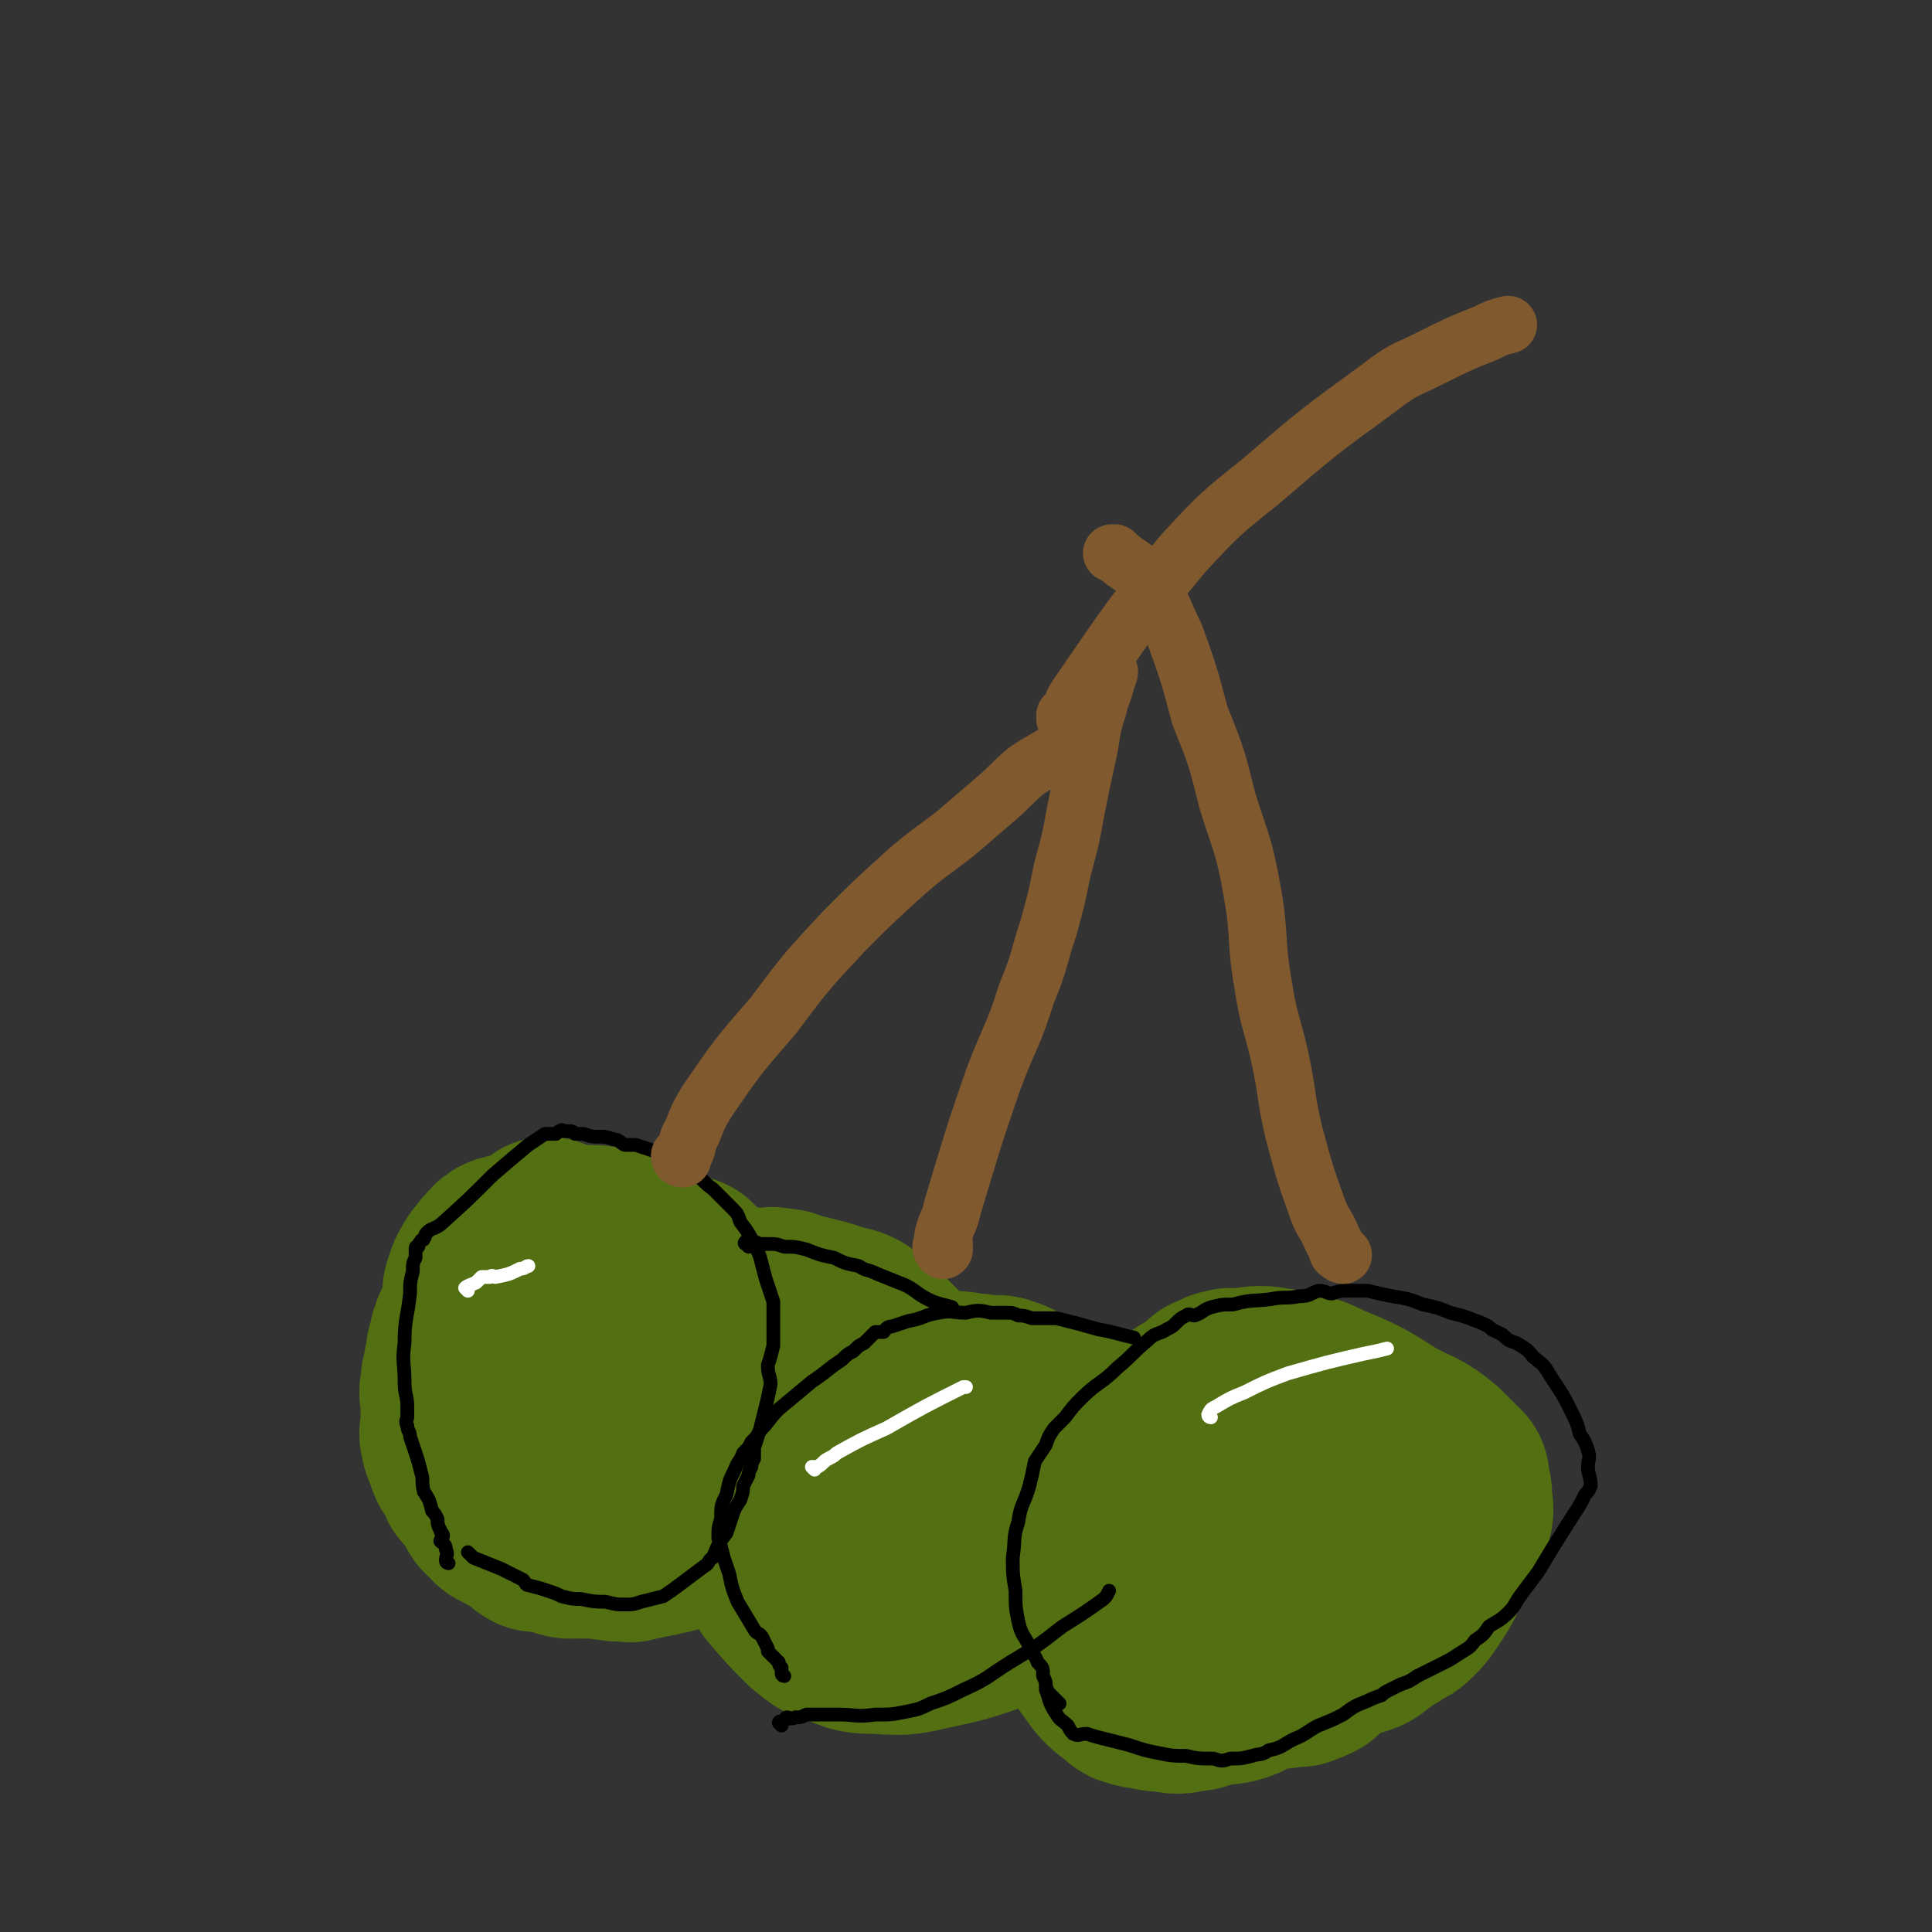 <svg viewBox='0 0 702 702' version='1.1' xmlns='http://www.w3.org/2000/svg' xmlns:xlink='http://www.w3.org/1999/xlink'><rect x="0" y="0" width="702" height="702" fill="#333333" stroke="none"/><g fill='none' stroke='#526F12' stroke-width='70' stroke-linecap='round' stroke-linejoin='round'><path d='M200,449c0,0 -1,-1 -1,-1 0,1 1,2 2,3 0,1 0,1 0,1 -1,0 -1,-1 -1,0 -1,0 -1,1 -2,1 -1,1 -1,1 -2,2 -2,1 -1,2 -3,3 -4,4 -4,4 -8,8 -3,3 -3,3 -6,6 -2,2 -2,2 -4,5 -1,2 0,2 -2,5 -1,1 -1,1 -3,3 0,1 0,1 0,2 -1,2 -1,2 -2,4 0,2 0,2 0,3 -1,2 -1,2 -1,4 -1,3 -1,3 -1,5 -1,4 0,4 0,7 0,4 0,4 0,7 0,3 -1,3 0,6 0,2 1,2 2,3 0,2 0,2 0,3 1,1 0,1 1,2 1,1 1,1 2,3 1,1 0,1 1,2 0,2 1,1 1,2 2,2 2,2 3,3 1,2 1,2 2,4 1,2 1,2 3,3 1,2 1,2 3,3 2,1 2,1 4,2 1,1 2,1 3,2 2,1 2,2 4,3 2,0 2,0 4,0 3,1 3,1 6,2 3,1 3,0 5,0 4,1 4,0 7,0 3,1 3,1 5,1 3,1 3,0 5,0 2,1 2,1 3,0 3,0 3,0 5,-1 3,0 3,0 5,-1 4,0 4,-1 8,-2 4,-1 4,0 8,-2 2,-1 2,-1 4,-3 1,0 1,-1 1,-1 1,-1 1,-1 2,-1 1,-1 1,-1 2,-2 1,-1 1,-1 2,-2 2,-1 2,-1 3,-3 3,-3 3,-3 5,-6 2,-3 3,-3 4,-6 2,-2 2,-2 3,-4 1,-2 1,-2 2,-4 0,-2 0,-2 0,-3 1,-2 0,-2 1,-5 0,-1 0,-1 0,-3 -1,-2 -1,-2 -1,-4 -1,-2 -1,-2 -1,-4 -1,-1 -1,-1 -2,-2 0,-1 0,-1 -1,-3 0,-1 0,-1 0,-2 -1,-2 -1,-2 -2,-3 -1,-2 -1,-2 -2,-3 -2,-3 -2,-3 -4,-5 -2,-3 -2,-3 -5,-5 -3,-3 -4,-2 -7,-5 -4,-2 -4,-3 -7,-5 -4,-2 -4,-2 -7,-3 -4,-1 -5,-1 -9,-2 -6,-2 -6,-1 -12,-2 -4,-1 -4,-1 -8,-2 -3,0 -3,0 -5,0 -1,-1 -1,-1 -2,-1 -1,-1 -1,0 -2,0 0,0 -1,-1 -1,0 0,0 0,0 0,1 -1,0 -1,0 -1,1 -2,1 -2,0 -3,1 -3,3 -3,3 -5,6 -4,6 -5,6 -8,13 -2,5 -2,5 -3,11 -1,2 0,2 0,4 0,2 -1,2 0,4 0,1 1,1 1,2 1,1 0,1 1,3 1,1 1,1 2,2 1,2 1,2 2,3 2,2 2,2 3,3 2,2 2,2 4,4 2,2 2,1 4,3 2,2 2,2 4,3 2,1 2,1 5,2 3,1 4,1 7,1 8,-1 8,0 16,-2 7,-2 7,-2 13,-5 4,-1 4,-1 8,-3 2,-1 2,0 4,-2 1,0 1,-1 2,-1 0,-1 0,-1 1,-2 1,-1 1,-1 2,-2 0,-1 -1,-1 0,-3 0,-1 0,-1 1,-2 0,-3 0,-3 0,-6 -2,-6 -2,-6 -4,-11 -3,-6 -3,-6 -7,-11 -3,-4 -3,-4 -6,-7 -2,-2 -2,-1 -4,-2 -1,-1 -1,-1 -2,-1 -1,-1 -1,-1 -3,-2 -1,0 -1,0 -3,0 -3,-1 -3,0 -5,0 -4,0 -4,-1 -7,0 -4,0 -4,0 -8,1 -3,0 -3,0 -6,0 -2,1 -2,1 -4,1 -1,1 -1,1 -2,1 -1,0 -1,0 -2,1 -3,1 -3,1 -5,3 -2,1 -2,1 -4,3 -1,2 -1,2 -3,4 -1,1 -2,1 -3,3 0,1 0,1 0,3 0,1 0,1 0,2 0,2 -1,2 0,3 0,1 0,1 1,3 0,1 0,1 1,3 1,1 1,2 2,3 2,2 2,2 4,3 2,2 2,2 5,3 5,2 6,2 11,3 7,1 7,1 13,1 4,1 4,1 8,1 3,0 3,-1 5,-1 2,0 2,0 4,0 1,-1 1,-1 1,-2 2,-2 2,-2 4,-4 1,0 1,0 2,-1 0,-1 0,-1 1,-2 0,-1 0,-1 1,-2 1,-1 1,-1 2,-2 1,-1 0,-1 1,-3 0,-2 0,-2 0,-4 1,-2 0,-2 1,-4 0,-2 1,-2 1,-5 0,-2 -1,-2 -1,-5 -1,-3 -1,-3 -2,-5 -1,-2 -1,-2 -2,-3 -1,-2 -1,-2 -2,-3 -1,-2 0,-2 -1,-3 -2,-1 -2,0 -4,-1 -2,-1 -2,-1 -4,-2 -2,-1 -2,-1 -5,-2 -5,-1 -5,-1 -9,-2 -5,0 -5,0 -9,0 -4,0 -4,0 -7,0 -3,0 -3,0 -6,1 -1,0 -1,0 -3,1 -1,0 -1,0 -3,1 -1,0 -1,-1 -2,0 -1,0 -1,0 -2,1 -1,1 -1,1 -3,2 -4,3 -3,4 -7,7 -4,4 -4,4 -7,7 -3,2 -3,2 -5,5 -2,2 -1,2 -3,4 0,1 0,1 0,2 -1,0 -1,1 -1,1 0,1 0,0 1,1 0,0 -1,0 0,1 0,0 0,0 1,1 0,1 0,1 0,2 1,2 1,2 2,4 1,3 1,3 3,5 2,2 2,2 4,4 2,2 2,2 4,4 2,1 2,1 4,2 3,1 3,1 6,2 3,0 3,1 6,1 3,1 4,0 7,1 5,0 5,0 10,0 5,-1 5,-1 10,-2 4,0 4,-1 8,-2 2,-1 2,-1 5,-2 2,-1 3,-1 5,-2 1,0 0,-1 1,-2 1,-1 1,0 2,-1 0,-1 0,-1 1,-2 1,-1 1,-1 2,-2 1,-1 0,-1 1,-3 0,-1 0,-1 1,-2 0,-3 0,-3 0,-6 -1,-3 -1,-3 -2,-6 -2,-5 -2,-5 -4,-9 -1,-4 -1,-4 -3,-7 -2,-3 -2,-3 -4,-5 -1,-2 -1,-3 -3,-4 -3,-2 -3,-1 -6,-3 -2,-1 -2,-1 -4,-2 -3,-1 -3,-1 -5,-1 -5,-1 -5,-1 -11,-1 -6,0 -6,0 -13,1 -3,0 -4,0 -7,1 -3,0 -2,1 -5,1 -1,1 -2,0 -3,1 -2,1 -1,2 -3,3 -1,2 -2,2 -3,4 -2,3 -2,4 -3,7 0,0 0,0 0,1 '/><path d='M485,524c0,0 -1,-1 -1,-1 -1,0 0,1 -1,2 0,0 -1,0 -1,0 -1,0 -1,0 -1,0 0,0 0,0 -1,0 -1,0 -1,-1 -2,0 -2,0 -1,0 -3,1 -8,2 -8,2 -15,4 -10,4 -10,4 -19,8 -5,1 -5,1 -10,3 -1,0 -1,0 -2,1 -2,1 -2,1 -3,2 -3,2 -3,3 -4,6 -5,8 -5,8 -9,17 -3,7 -3,7 -4,15 -2,5 -1,6 -2,11 0,3 0,4 0,7 1,1 1,1 3,3 1,1 1,1 2,1 1,1 1,0 3,0 1,0 1,0 2,0 3,1 3,1 7,1 8,1 8,1 16,1 10,0 10,0 19,-1 8,-1 8,-1 15,-3 6,-2 6,-2 11,-4 5,-2 5,-1 10,-3 3,-2 3,-2 6,-5 3,-1 3,-1 5,-3 3,-3 3,-4 5,-7 4,-7 4,-7 8,-14 3,-5 3,-5 5,-10 1,-3 1,-4 2,-7 0,-2 0,-2 0,-4 0,-1 0,-1 -1,-2 0,-2 -1,-2 -1,-3 -1,-2 -1,-2 -2,-3 -3,-3 -3,-3 -6,-5 -7,-4 -7,-4 -13,-7 -8,-4 -8,-4 -15,-7 -6,-2 -6,-2 -12,-3 -4,-1 -4,-1 -9,0 -3,0 -3,0 -7,1 -3,0 -3,0 -7,2 -6,4 -6,4 -11,9 -6,6 -6,6 -11,12 -3,4 -3,5 -6,10 -1,3 -1,3 -2,7 -1,3 -1,3 -2,7 -1,2 -1,2 -1,4 1,2 1,2 1,4 1,1 2,1 3,3 1,2 1,2 3,4 1,2 1,2 3,3 4,3 4,3 9,5 8,3 8,3 16,5 8,2 8,1 16,1 6,1 6,2 11,2 4,0 4,-1 8,-2 2,0 2,-1 5,-1 3,-1 3,-1 6,-2 3,-1 3,-1 5,-2 3,-1 3,-1 5,-3 2,-2 2,-2 4,-5 4,-6 4,-6 7,-13 4,-7 4,-7 7,-15 1,-3 0,-4 0,-7 0,-2 0,-2 -1,-4 0,-2 0,-2 0,-3 -1,-1 -1,-1 -2,-2 -1,-1 -1,-1 -3,-3 -2,-1 -2,-1 -4,-2 -4,-2 -4,-3 -8,-4 -8,-2 -8,-3 -16,-4 -13,-3 -13,-3 -27,-4 -10,0 -10,1 -20,2 -3,1 -3,1 -7,2 -2,1 -2,0 -3,1 -1,1 -1,1 -2,2 -1,1 -1,1 -2,2 -1,3 -1,3 -2,5 -3,6 -3,5 -6,11 -3,5 -3,5 -6,11 -2,4 -3,3 -5,7 0,3 1,3 1,6 0,2 1,2 1,4 0,1 0,1 0,3 1,2 1,2 2,3 2,2 2,2 4,3 1,1 1,1 3,2 3,2 3,2 7,3 5,2 5,3 11,5 8,2 8,2 17,3 5,1 5,1 11,1 3,1 3,1 6,0 3,0 3,0 6,-1 1,0 1,0 3,-1 3,-2 3,-2 6,-3 3,-3 3,-3 7,-6 4,-3 5,-2 9,-6 3,-4 2,-4 5,-9 2,-4 3,-4 5,-9 2,-4 2,-4 3,-9 1,-3 1,-3 0,-7 0,-3 0,-3 -2,-6 -1,-3 -1,-3 -3,-5 -2,-3 -2,-3 -5,-6 -4,-3 -4,-3 -8,-6 -7,-4 -7,-4 -14,-7 -7,-3 -7,-3 -15,-4 -9,-2 -9,-2 -18,-2 -6,-1 -6,0 -12,1 -3,0 -3,0 -6,1 -3,2 -3,2 -6,4 -2,2 -2,2 -4,4 -2,3 -2,3 -4,6 -3,5 -4,5 -6,10 -4,6 -3,7 -6,13 -2,4 -2,4 -3,8 -1,3 0,3 -1,6 0,2 -1,2 -1,4 0,2 1,2 1,3 2,2 2,2 3,4 2,3 1,3 3,5 3,4 2,4 5,7 4,4 4,4 8,7 4,2 4,2 8,3 5,1 5,1 10,2 6,0 6,0 11,0 7,0 7,0 13,0 4,-1 4,-1 8,-2 5,-1 5,0 9,-2 4,-2 4,-2 9,-5 4,-2 4,-2 8,-6 5,-4 5,-4 9,-8 4,-6 5,-6 9,-13 2,-4 2,-4 3,-9 1,-2 1,-2 1,-5 0,-2 0,-2 0,-5 -1,-1 0,-2 -1,-3 -1,-4 -1,-4 -4,-7 -7,-6 -8,-5 -17,-10 -11,-7 -11,-7 -23,-12 -8,-4 -8,-3 -17,-5 -6,-1 -6,-1 -12,0 -3,0 -3,0 -5,0 -2,1 -2,0 -3,1 -2,1 -2,2 -3,3 -4,5 -4,5 -8,9 -9,10 -9,10 -17,21 -7,8 -7,8 -13,16 -4,5 -4,5 -8,10 -1,3 -1,3 -3,6 0,1 0,1 -1,2 0,1 0,2 0,3 0,2 0,2 0,4 1,3 1,3 2,6 1,6 1,6 3,12 2,4 2,4 5,8 2,3 2,3 4,5 2,2 3,2 5,4 1,1 1,1 2,1 2,1 3,1 5,1 3,1 3,1 6,1 5,1 5,1 9,0 4,0 4,-1 7,-2 5,-1 5,0 9,-1 4,-1 4,-2 8,-4 5,-3 5,-3 10,-7 8,-6 7,-7 15,-14 7,-6 7,-6 13,-12 3,-4 3,-4 5,-8 2,-3 2,-3 3,-5 0,-3 0,-3 0,-6 0,-1 0,-1 -1,-3 0,-2 -1,-2 -1,-5 -1,-2 0,-2 -1,-4 0,-2 -1,-2 -2,-4 -1,-2 -1,-2 -3,-4 -5,-4 -5,-4 -10,-8 -5,-4 -5,-4 -11,-8 -3,-2 -3,-2 -6,-4 -2,-1 -2,-1 -4,-1 -3,-1 -3,-1 -5,0 -4,0 -4,-1 -7,0 -3,1 -3,1 -7,3 -4,1 -3,1 -7,3 -6,3 -6,4 -11,7 -6,3 -6,3 -11,7 -6,4 -6,4 -12,9 -2,2 -2,2 -3,3 -1,1 -1,1 -2,2 -1,2 -1,2 -2,4 -1,3 -1,3 -2,6 -1,3 -1,3 -2,6 0,3 0,3 -1,6 0,2 0,3 0,5 1,2 0,2 1,4 2,3 2,3 4,5 2,3 1,3 4,5 2,3 2,2 5,4 2,1 2,2 4,3 2,1 2,1 4,1 2,1 2,1 4,1 2,1 2,1 4,2 3,0 3,0 6,0 7,2 7,2 14,3 6,1 6,1 12,2 5,0 5,0 9,0 3,1 3,1 6,0 2,0 2,0 4,0 1,-1 1,-1 2,-1 1,0 1,0 2,-1 1,0 1,0 1,-1 2,-1 2,-1 3,-2 6,-6 6,-6 12,-13 8,-9 8,-9 15,-18 3,-4 4,-4 5,-9 2,-3 1,-3 1,-7 0,-2 1,-2 0,-5 0,-1 -1,-1 -1,-2 -1,-2 0,-2 -1,-5 0,-1 0,-1 -2,-3 -1,-2 -1,-2 -2,-4 -2,-1 -2,-1 -3,-2 -4,-3 -4,-3 -7,-6 -8,-6 -8,-7 -16,-12 -7,-4 -7,-3 -14,-6 -6,-2 -6,-1 -12,-3 -3,-1 -3,-2 -6,-2 -2,-1 -2,0 -3,0 -1,0 -1,0 -2,0 -1,0 -1,-1 -1,0 -2,0 -2,0 -3,1 -1,1 -1,1 -2,2 -4,3 -4,2 -8,5 -6,4 -6,4 -11,9 -4,3 -4,4 -7,8 -2,2 -2,3 -3,6 -2,3 -2,3 -4,7 -1,2 -1,2 -2,4 -1,1 -2,1 -2,2 -1,1 0,1 -1,2 '/><path d='M436,534c0,0 -1,-1 -1,-1 -1,0 -1,0 -1,1 -1,0 -1,0 -1,0 -1,0 -1,0 -1,0 -1,0 -1,0 -2,0 -1,0 -1,0 -2,0 0,-1 -1,-1 -1,-1 -1,-1 -1,-1 -2,-2 -2,-1 -2,-1 -4,-2 -3,-1 -3,0 -7,-1 -3,-2 -3,-2 -6,-3 -3,-1 -4,-1 -7,-2 -2,-1 -1,-2 -3,-3 -4,-2 -4,-1 -8,-2 -5,-3 -5,-3 -10,-5 -4,-2 -4,-2 -9,-3 -3,-2 -3,-3 -7,-4 -2,-1 -2,0 -5,0 -3,-1 -3,-1 -6,-1 -5,-1 -5,-1 -10,-1 -7,0 -7,0 -13,1 -6,0 -6,1 -11,2 -2,0 -2,0 -4,1 -1,0 -1,0 -3,1 -1,0 -1,0 -2,1 -1,1 -1,1 -3,2 -5,4 -5,4 -10,8 -7,7 -7,8 -13,15 -4,5 -5,5 -8,9 -2,3 -2,3 -2,6 -1,1 -1,1 0,2 0,1 0,1 1,2 0,1 0,1 1,2 0,1 0,1 1,2 0,1 0,2 0,3 2,3 2,3 3,5 2,4 2,4 4,8 6,7 6,7 12,13 4,3 4,4 9,5 7,3 7,3 14,3 11,1 11,0 21,-2 9,-2 9,-2 18,-5 3,-1 3,-1 5,-2 2,-1 2,-1 4,-2 2,-2 3,-2 5,-4 2,-2 2,-2 3,-3 3,-3 3,-2 5,-5 4,-3 4,-4 7,-8 0,-1 0,-1 0,-2 1,-2 1,-2 1,-3 1,-1 1,-1 1,-2 1,-1 0,-1 0,-2 0,-1 0,-1 -1,-2 0,-1 0,-1 0,-2 -2,-2 -2,-2 -3,-5 -3,-4 -3,-5 -7,-9 -6,-6 -6,-6 -13,-11 -3,-3 -4,-3 -7,-5 -2,-1 -2,-2 -4,-2 -2,-1 -2,-2 -4,-2 -3,0 -3,0 -7,1 -5,0 -5,0 -10,0 -6,0 -6,-1 -12,0 -4,0 -5,0 -9,1 -2,0 -2,1 -4,2 -1,0 -1,0 -2,1 -3,2 -3,2 -5,4 -4,3 -4,3 -7,7 -3,4 -2,4 -5,9 -1,3 -1,3 -2,6 -1,2 0,3 0,5 0,3 -1,3 0,5 0,2 0,2 1,4 0,1 0,1 0,2 1,2 1,2 2,3 2,2 2,2 5,4 12,5 12,5 24,8 6,2 6,1 13,1 5,1 5,1 11,0 4,0 4,1 8,-1 4,0 4,-1 7,-2 4,-2 4,-2 9,-3 6,-2 6,-1 12,-3 3,-2 3,-2 6,-4 3,-1 3,-1 5,-2 2,-1 2,-1 3,-2 1,-1 1,-1 2,-2 1,-1 1,-1 2,-2 0,0 0,-1 0,-1 1,-1 2,-1 2,-2 1,-1 0,-1 0,-2 1,-1 1,-1 0,-2 0,-2 0,-2 -1,-3 -1,-4 -1,-4 -3,-7 -4,-7 -4,-7 -9,-14 -5,-6 -5,-6 -11,-12 -3,-3 -3,-3 -6,-6 -1,-1 -1,-1 -3,-2 -3,-1 -3,-1 -6,-2 -8,-1 -8,-1 -15,-2 -10,0 -10,0 -20,1 -4,0 -4,0 -8,1 -2,1 -2,1 -4,2 -1,0 -1,0 -2,1 -1,1 -2,0 -2,1 -2,2 -2,3 -3,5 -3,6 -4,6 -7,11 -3,7 -3,7 -5,14 -1,4 -1,4 0,8 0,3 0,3 1,5 1,2 1,2 2,4 1,2 2,2 4,4 2,2 2,2 5,3 3,2 3,2 6,3 3,2 3,2 7,3 4,1 5,1 9,1 5,0 5,0 10,-1 3,0 3,0 7,0 4,-1 4,-1 7,-2 4,-1 4,-2 7,-3 4,-1 4,-1 8,-2 3,-1 4,-1 6,-3 3,-1 2,-2 4,-3 1,-1 1,0 2,-1 0,0 0,0 0,-1 1,-1 0,-1 0,-1 0,-1 0,-1 0,-1 0,-2 1,-2 0,-3 0,-2 -1,-2 -2,-3 -2,-4 -2,-4 -4,-7 -4,-5 -3,-6 -7,-9 -5,-4 -5,-5 -10,-7 -15,-6 -15,-6 -30,-10 -5,-2 -5,-1 -10,-1 -4,-1 -4,0 -7,0 -3,0 -3,0 -5,1 -1,0 -1,0 -2,1 -1,0 -2,0 -2,1 0,0 1,0 1,1 -2,2 -4,1 -4,4 -2,5 -1,5 -2,11 0,0 0,0 0,1 '/><path d='M220,499c0,0 -1,0 -1,-1 0,-1 0,-1 0,-2 1,-1 1,-1 1,-1 0,-1 -2,0 -2,-1 0,0 1,0 2,0 0,-1 0,-1 0,-1 0,-1 0,-1 1,-1 0,-1 0,-1 0,-2 1,-1 1,-1 2,-2 1,-1 2,-1 3,-2 2,-1 2,-2 5,-3 2,-2 2,-2 5,-4 2,-1 2,-1 5,-2 3,-2 3,-2 5,-3 2,0 3,0 5,0 1,-1 1,-1 3,-1 2,-1 2,0 4,0 2,0 2,0 4,0 3,0 3,-1 5,0 2,0 2,0 5,1 3,0 3,0 5,0 3,0 3,-1 5,0 3,0 3,0 5,1 4,1 4,1 8,2 4,1 4,1 7,2 3,1 4,1 7,2 2,1 2,1 4,3 2,1 1,2 3,3 2,2 2,1 4,3 1,1 1,1 2,2 2,2 2,2 4,5 2,3 2,3 4,6 2,2 2,2 4,4 1,3 0,3 2,5 1,2 1,1 3,3 1,1 0,1 1,2 1,2 1,2 2,3 1,1 0,1 1,2 0,2 0,2 2,4 1,2 2,2 3,3 0,0 0,0 1,1 '/></g>
<g fill='none' stroke='#000000' stroke-width='5' stroke-linecap='round' stroke-linejoin='round'><path d='M163,568c0,0 -1,0 -1,-1 0,-2 1,-2 0,-4 0,-2 -1,-2 -2,-3 0,-1 1,-1 1,-2 0,-1 -1,-1 -1,-2 -1,-2 -1,-2 -1,-4 -1,-2 -1,-2 -2,-3 -1,-4 -1,-4 -3,-7 -1,-4 0,-4 -1,-7 -1,-4 -1,-4 -2,-7 -1,-3 -1,-3 -2,-6 0,-2 -1,-2 -1,-4 -1,-2 0,-2 0,-3 0,-2 0,-2 0,-4 0,-4 -1,-4 -1,-9 0,-7 -1,-7 0,-14 0,-9 1,-9 2,-18 0,-4 0,-4 1,-8 0,-3 0,-3 1,-5 0,-2 0,-2 0,-3 0,-1 0,-1 1,-1 0,-1 0,-1 1,-2 0,-1 1,0 1,-1 1,-1 0,-1 1,-2 2,-2 2,-1 5,-3 10,-9 10,-9 19,-18 7,-6 7,-6 13,-11 3,-2 3,-2 6,-4 2,0 2,0 4,0 1,-1 1,-1 2,-1 0,-1 0,0 1,0 1,0 1,0 1,0 2,0 2,0 3,1 2,0 2,0 3,0 3,1 3,1 5,1 3,0 3,0 6,1 2,0 2,1 4,2 2,0 2,0 4,0 3,1 3,1 6,2 2,1 2,1 5,2 3,2 3,2 6,4 3,2 3,1 5,3 3,2 3,3 6,5 2,2 2,2 3,3 2,2 2,2 4,4 2,2 2,2 3,5 3,4 3,4 5,8 2,4 2,4 3,8 1,4 1,4 2,7 1,3 1,3 2,6 0,4 0,4 0,8 0,4 0,4 0,8 -1,4 -1,4 -2,7 0,4 1,4 1,7 -1,5 -1,5 -2,9 -1,4 -1,4 -2,8 -1,3 -1,3 -2,6 0,2 0,2 0,4 -1,2 -1,2 -1,3 -1,2 -1,2 -1,3 -1,2 -1,2 -2,4 0,2 0,2 -1,5 -2,3 -2,3 -3,6 -1,3 -1,3 -2,6 -3,4 -3,4 -5,9 -2,1 -1,2 -3,3 -4,3 -4,3 -8,6 -4,3 -4,3 -7,5 -4,1 -4,1 -8,2 -3,1 -3,1 -6,1 -3,0 -3,0 -7,-1 -4,0 -4,0 -9,-1 -3,0 -3,0 -7,-1 -2,-1 -2,-1 -5,-2 -3,-1 -3,-1 -7,-2 -1,0 -1,-1 -2,-2 -4,-2 -4,-2 -8,-4 -5,-2 -5,-2 -10,-4 -1,-1 -1,-1 -2,-2 '/><path d='M385,619c0,0 -1,-1 -1,-1 -1,-1 -1,-1 -1,-1 0,0 0,0 -1,-1 -1,-1 -1,-1 -2,-3 0,-2 0,-2 -1,-4 0,-3 0,-3 -2,-5 -1,-3 -2,-3 -3,-6 -2,-4 -3,-4 -4,-9 -1,-5 -1,-5 -1,-11 -1,-6 -1,-6 -1,-12 1,-7 0,-7 2,-13 1,-7 2,-6 4,-13 1,-4 1,-4 2,-9 2,-3 2,-3 4,-6 1,-3 1,-3 3,-6 2,-2 2,-2 4,-4 3,-4 3,-4 6,-7 6,-6 7,-5 13,-11 6,-5 5,-5 11,-10 3,-3 4,-2 7,-4 2,-1 2,-1 3,-2 2,-2 2,-2 4,-3 1,-1 2,0 3,0 3,-1 3,-2 6,-3 4,-1 4,-1 8,-1 7,-2 7,-1 14,-2 5,-1 5,0 10,-1 4,0 4,-1 7,-2 3,0 3,1 5,1 3,-1 3,-1 6,-1 3,0 3,0 7,0 4,1 4,1 9,2 6,1 6,1 11,3 5,1 5,1 10,3 4,1 4,1 7,2 2,1 3,1 5,2 2,1 2,1 3,2 2,1 2,1 4,2 2,2 2,2 5,3 3,2 4,2 6,5 4,3 4,3 7,8 4,6 4,6 7,12 2,4 2,4 3,8 2,3 2,3 3,6 1,3 0,3 0,6 0,3 1,3 1,7 -1,2 -1,2 -2,3 -2,4 -2,4 -4,7 -7,11 -7,11 -13,21 -3,4 -3,4 -6,8 -3,4 -2,4 -5,7 -3,3 -4,3 -7,5 -2,3 -2,3 -5,5 -2,3 -3,3 -6,5 -3,2 -3,2 -7,4 -4,2 -4,2 -8,4 -3,2 -3,2 -6,3 -2,1 -2,1 -4,2 -2,1 -2,1 -3,2 -3,1 -3,1 -5,2 -5,2 -5,2 -9,5 -4,2 -4,2 -9,4 -4,2 -4,3 -9,5 -4,2 -4,3 -9,4 -3,2 -3,1 -6,2 -4,1 -4,1 -8,1 -3,1 -3,1 -6,0 -5,0 -6,0 -10,-1 -5,0 -5,0 -10,-1 -5,-1 -5,-1 -11,-3 -4,-1 -4,-1 -8,-2 -4,-1 -4,-1 -7,-2 -3,0 -3,1 -5,0 -1,-1 -1,-1 -2,-3 -2,-2 -3,-2 -4,-4 -3,-4 -3,-7 -4,-9 '/><path d='M285,609c0,0 -1,0 -1,-1 0,-1 0,-1 0,-2 -1,-1 -1,-1 -1,-2 -1,-1 -1,-1 -2,-2 -1,-1 -1,-1 -2,-2 0,0 0,-1 0,-1 -1,-2 -1,-2 -2,-4 -1,-2 -2,-1 -3,-3 -3,-5 -3,-5 -6,-10 -2,-5 -2,-5 -3,-10 -1,-3 -1,-3 -2,-6 -1,-4 -1,-4 -2,-7 0,-4 0,-4 1,-7 0,-5 0,-5 2,-9 1,-5 1,-5 3,-9 1,-3 2,-3 3,-6 2,-2 2,-2 3,-4 2,-2 2,-2 3,-4 4,-4 3,-4 7,-8 6,-5 6,-5 12,-10 6,-4 5,-4 11,-8 2,-2 2,-2 4,-3 2,-2 2,-2 4,-3 1,-1 1,-1 2,-2 1,-1 1,-1 2,-2 1,0 1,0 3,0 1,-1 1,-2 3,-2 3,-1 3,-1 6,-2 6,-1 5,-2 11,-3 5,-1 5,0 10,0 4,-1 5,-1 9,0 3,0 3,0 6,0 2,0 2,0 4,1 2,0 2,0 5,1 4,0 4,0 9,0 8,2 8,2 15,4 6,1 8,2 13,3 '/><path d='M284,627c0,0 -1,-1 -1,-1 0,-1 1,0 2,-1 1,0 0,-1 1,-1 1,0 1,1 3,0 2,0 2,0 4,-1 2,0 2,0 5,0 3,0 3,0 7,0 6,0 6,1 13,0 6,0 6,0 11,-1 5,-1 5,-1 9,-3 6,-2 6,-2 12,-5 9,-4 9,-5 17,-10 10,-6 10,-6 19,-13 8,-5 8,-5 15,-10 1,-1 1,-1 2,-3 '/><path d='M272,453c0,0 0,0 -1,-1 0,0 -1,0 0,-1 0,0 1,0 1,0 2,0 2,0 4,1 2,0 2,0 4,0 2,0 2,0 5,1 4,0 4,0 8,1 5,2 5,2 10,3 4,2 4,2 9,3 3,2 3,1 7,3 5,2 5,2 10,4 4,2 4,3 8,5 4,2 6,2 9,3 '/></g>
<g fill='none' stroke='#FFFFFF' stroke-width='5' stroke-linecap='round' stroke-linejoin='round'><path d='M170,469c0,0 -1,-1 -1,-1 1,-1 2,-1 4,-2 1,-1 1,-1 2,-2 1,0 1,0 3,0 1,-1 1,0 2,0 5,-1 5,-1 9,-3 2,0 2,-1 3,-1 '/><path d='M296,534c0,0 -1,-1 -1,-1 1,0 1,0 2,0 2,-1 2,-2 4,-3 2,-1 2,-1 3,-2 9,-5 9,-5 18,-9 14,-8 14,-8 28,-15 0,0 0,0 1,0 '/><path d='M440,515c0,0 -1,0 -1,-1 1,-2 1,-2 3,-3 5,-3 5,-3 10,-5 8,-4 8,-4 16,-7 14,-4 14,-4 27,-7 5,-1 5,-1 9,-2 '/></g>
<g fill='none' stroke='#81592F' stroke-width='21' stroke-linecap='round' stroke-linejoin='round'><path d='M248,421c0,0 -1,0 -1,-1 1,-1 2,-1 2,-2 1,-1 0,-2 1,-3 0,-2 1,-2 2,-5 2,-5 2,-5 5,-10 11,-16 11,-16 24,-31 12,-16 12,-16 26,-31 10,-10 10,-10 21,-20 9,-8 10,-8 19,-15 7,-6 7,-6 14,-12 6,-5 6,-6 12,-11 6,-4 7,-4 13,-8 5,-4 5,-4 10,-8 0,0 0,0 0,0 '/><path d='M343,454c0,0 -1,0 -1,-1 0,0 0,-1 1,-1 0,1 -1,3 0,2 0,-1 -1,-3 0,-6 1,-4 2,-4 3,-9 7,-23 7,-24 15,-47 6,-16 7,-15 12,-31 5,-12 4,-12 8,-24 3,-11 3,-11 5,-21 3,-11 3,-11 5,-22 2,-10 2,-10 4,-19 2,-9 1,-9 4,-18 1,-5 2,-5 3,-10 1,-2 1,-3 1,-3 '/><path d='M488,456c0,0 -1,0 -1,-1 -1,0 -1,0 -1,-1 -1,-2 -1,-2 -2,-4 -2,-5 -3,-5 -5,-10 -5,-14 -5,-14 -9,-29 -3,-13 -2,-13 -5,-27 -3,-13 -4,-13 -6,-26 -3,-17 -1,-17 -4,-34 -3,-17 -4,-17 -9,-33 -4,-16 -4,-16 -10,-31 -4,-15 -4,-15 -9,-29 -5,-10 -4,-11 -11,-20 -4,-6 -6,-5 -11,-10 0,0 0,0 -1,0 '/><path d='M388,262c0,0 -1,0 -1,-1 0,0 0,0 0,-1 1,-1 1,-1 2,-2 1,-3 1,-3 3,-6 18,-26 18,-27 38,-51 13,-14 13,-14 28,-26 21,-18 21,-18 43,-34 9,-7 9,-6 19,-11 10,-5 10,-5 20,-9 4,-2 4,-2 8,-3 '/></g>
</svg>